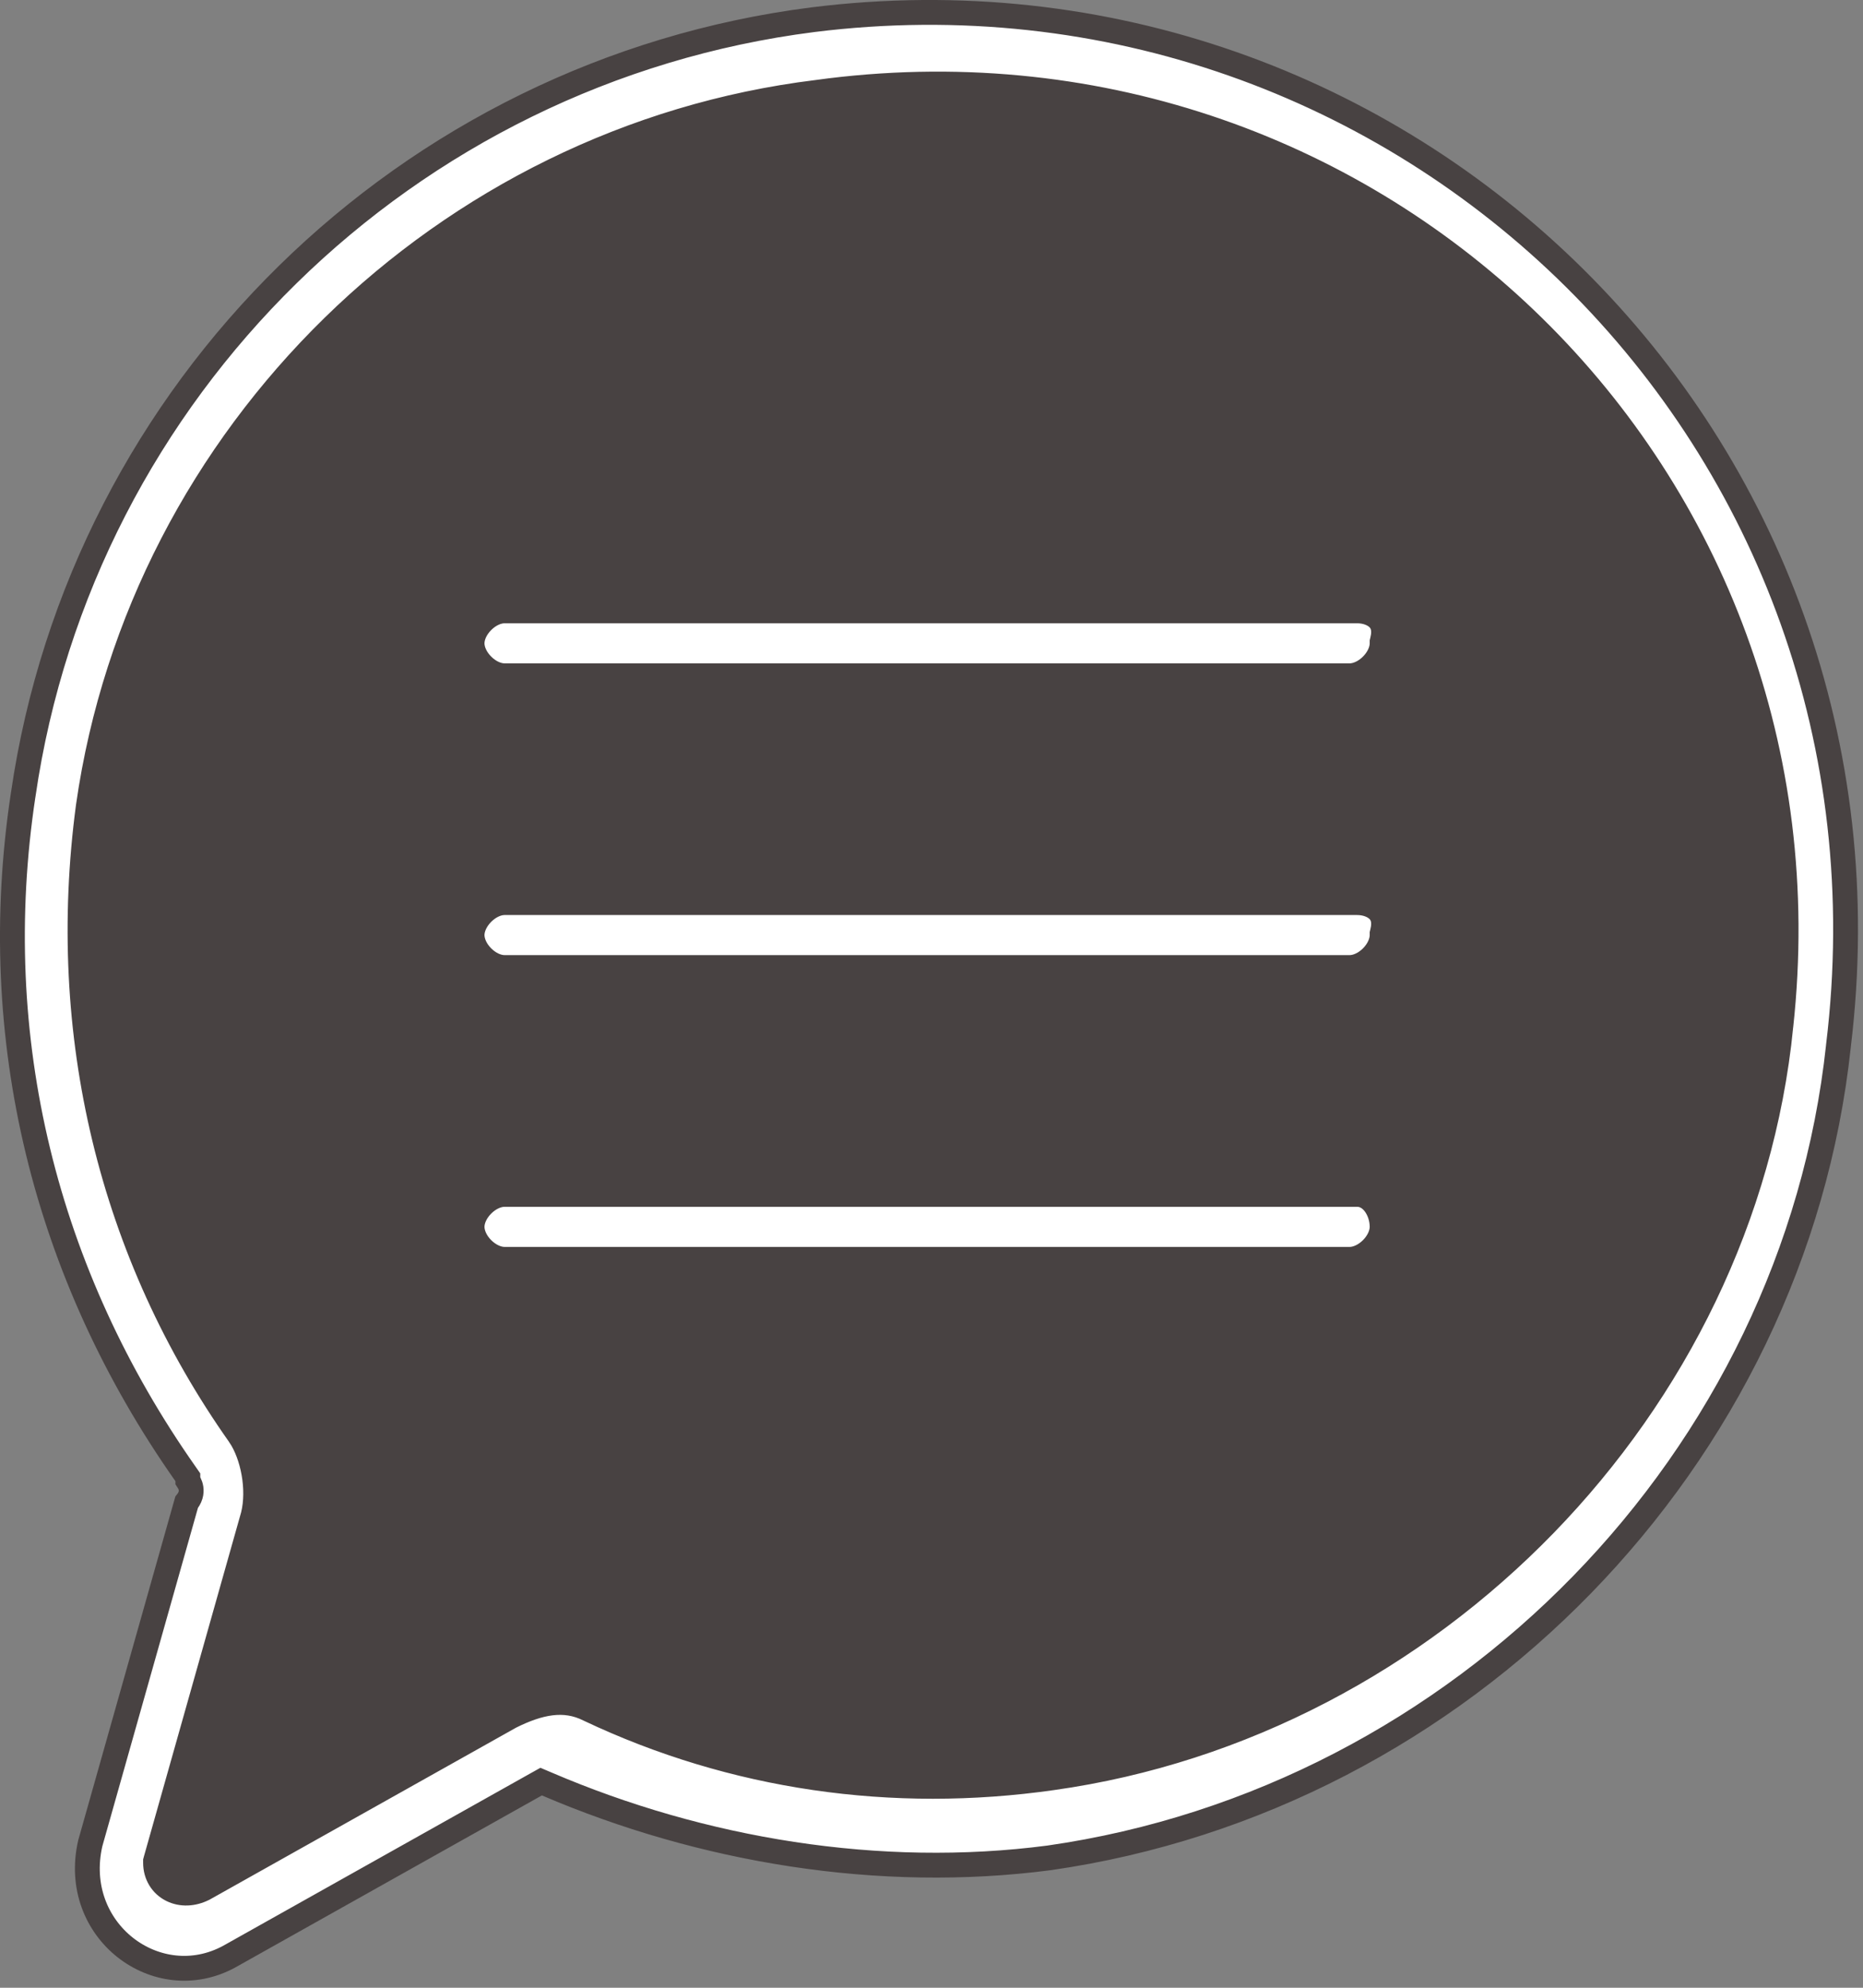 <svg width="75" height="80" viewBox="0 0 75 80" fill="none" xmlns="http://www.w3.org/2000/svg">
<rect x="0" y="0" width="75" height="80" fill="#808080" stroke="none"/>
<path d="M7.997 77.878L21.294 70.78L31.491 72.98H44.287L58.183 67.681L67.381 57.884L72.579 47.787L73.879 34.69L70.98 25.393L64.082 13.796L55.884 6.898L50.586 3.399L41.288 1.7L27.792 3.399L14.096 10.997L4.398 22.494L2.799 33.591V46.387L9.297 59.883L4.398 75.079L7.997 77.878Z" fill="#484242" stroke="#342D2D"/>
<path d="M32.718 0.794C56.486 -2.177 76.982 17.727 74.011 42.09V42.098C72.229 58.725 58.861 72.395 42.226 74.774C35.398 75.665 28.263 74.478 22.014 71.8L21.786 71.703L21.571 71.823L9.227 78.748C6.328 80.324 2.827 77.71 3.634 74.186L7.513 60.461C7.576 60.383 7.636 60.291 7.669 60.181C7.731 59.974 7.678 59.802 7.623 59.691C7.592 59.63 7.573 59.597 7.562 59.581V59.456L7.472 59.326C1.823 51.298 -0.553 41.793 0.933 31.988L0.934 31.985C3.31 15.649 16.38 2.874 32.718 0.794ZM71.692 41.296C74.114 19.167 55.481 0.95 33.411 3.649L32.895 3.717C17.919 5.551 5.697 17.466 3.557 32.444L3.556 32.449C2.336 41.598 4.47 50.452 9.657 57.782V57.783C10.181 58.568 10.454 59.922 10.193 60.985L6.28 74.834L6.262 74.9V74.97C6.262 75.455 6.514 75.857 6.914 76.057C7.302 76.251 7.771 76.228 8.189 76.019L8.2 76.014L8.211 76.008L20.548 69.087C21.699 68.514 22.713 68.299 23.7 68.793L23.71 68.798C29.522 71.551 35.944 72.466 42.36 71.55C57.639 69.411 70.165 56.585 71.693 41.297L71.692 41.296Z" fill="white" stroke="#484242"/>
<path d="M20.311 48.07H54.635C54.904 48.07 55.145 48.201 55.332 48.441C55.523 48.688 55.641 49.03 55.641 49.377C55.641 49.666 55.491 49.997 55.223 50.266C54.954 50.534 54.623 50.684 54.334 50.684H20.311C20.022 50.684 19.69 50.534 19.422 50.266C19.153 49.997 19.004 49.666 19.004 49.377C19.004 49.088 19.153 48.757 19.422 48.488C19.69 48.22 20.021 48.07 20.311 48.07ZM20.311 36.327H54.635C54.987 36.327 55.3 36.447 55.486 36.633C55.65 36.796 55.768 37.062 55.655 37.513L55.641 37.572V37.634C55.641 37.923 55.491 38.254 55.223 38.523C54.954 38.791 54.623 38.94 54.334 38.94H20.311C20.021 38.94 19.69 38.791 19.422 38.523C19.153 38.254 19.004 37.923 19.004 37.634C19.004 37.345 19.154 37.014 19.422 36.746C19.69 36.477 20.021 36.327 20.311 36.327ZM20.311 24.585H54.635C54.987 24.585 55.3 24.704 55.486 24.891C55.65 25.054 55.768 25.32 55.655 25.77L55.641 25.83V25.892C55.641 26.181 55.491 26.512 55.223 26.78C54.954 27.049 54.623 27.198 54.334 27.198H20.311C20.022 27.198 19.69 27.049 19.422 26.78C19.153 26.512 19.004 26.181 19.004 25.892C19.004 25.603 19.153 25.271 19.422 25.003C19.69 24.734 20.021 24.585 20.311 24.585Z" fill="white" stroke="#484242"/>
</svg>

